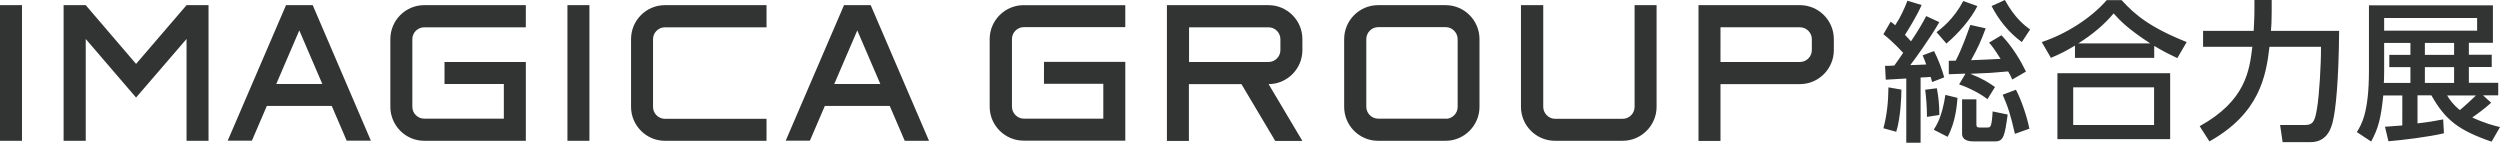 <svg xmlns="http://www.w3.org/2000/svg" viewBox="0 0 169.4 9.68"><path d="M128.96 3.58c-.65-.7-1.12-1.09-1.34-1.26l.49-.85c.14.1.18.13.31.24.39-.6.59-1.06.83-1.66l.96.29c-.36.81-.96 1.76-1.13 2.02.26.28.35.37.41.44.59-.88.84-1.35 1.03-1.71l.89.41c-.6 1.05-1.74 2.63-1.97 2.91.35 0 .52-.02 1.08-.04-.09-.26-.14-.39-.24-.62l.77-.29c.28.53.58 1.34.69 1.78l-.82.32c-.05-.2-.07-.25-.1-.35-.19.02-.55.04-.68.04v4.42h-.97V5.32c-.95.06-1.06.06-1.39.08l-.05-.94c.3 0 .35 0 .63-.02.15-.2.44-.62.6-.86m-.12 2.49c0 .33-.04 1.88-.35 2.86l-.87-.24c.25-.93.33-1.83.34-2.77l.87.15zm2.4-.09c.12.6.17 1.18.17 1.81l-.84.13c.01-.63-.07-1.48-.12-1.84l.79-.1zm1.4.64c-.03.4-.11 1.63-.67 2.65l-.94-.48c.2-.32.56-.86.79-2.36l.82.2zm1.35-6.21c-.47.93-1.31 1.87-2.1 2.54l-.67-.77c.33-.25 1.17-.89 1.81-2.11l.95.34zm-.82 4.58c-.23 0-.89.04-1.12.04v-.91c.11 0 .21 0 .47-.01.46-.89.79-1.87.99-2.42l1.04.23c-.36.96-.5 1.26-.99 2.16.41-.01 1.53-.07 2-.09-.45-.71-.54-.82-.78-1.1l.84-.5c.77.8 1.33 1.78 1.66 2.46l-.93.54c-.11-.26-.17-.37-.28-.55-1.11.1-1.25.11-2.56.16.85.34 1.27.61 1.67.9l-.51.82c-.47-.37-1.24-.77-1.92-1l.42-.71zm.75 1.74V8.4c0 .2.05.24.22.24h.52c.21 0 .3 0 .36-1.09l1.02.21c-.2 1.44-.27 1.82-.85 1.82h-1.47c-.32 0-.77-.07-.77-.52V6.73h.97zM137 2.85c-.88-.64-1.56-1.49-2.05-2.44l.9-.41c.68 1.24 1.35 1.73 1.71 2l-.56.85zm-.4 3.23c.36.67.76 1.85.91 2.64l-.98.35c-.27-1.22-.49-1.9-.83-2.65l.9-.34zm10.92-2.15c-.51-.24-.88-.42-1.55-.82v.81h-5.37v-.83c-.62.37-.99.56-1.63.83l-.62-1.07c1.61-.53 3.31-1.59 4.4-2.84h1.01c.91 1 1.93 1.85 4.41 2.84l-.63 1.08zm-.47 5.5h-7.64V4.96h7.64v4.47zm-1.09-3.51h-5.48v2.55h5.48V5.92zm-.26-2.98c-1.54-1-2.06-1.56-2.48-2.03-.69.82-1.48 1.45-2.39 2.03h4.87zm3.35 5.61c3.13-1.73 3.37-3.77 3.57-5.38h-3.34V2.09h3.43c0-.11.05-.84.05-1.35V0h1.17v.79c0 .61-.02.99-.05 1.3h4.62c-.03 3.45-.24 5.39-.42 6.1-.09.39-.34 1.44-1.51 1.44h-1.9l-.17-1.16h1.71c.58 0 .66-.37.79-1.12.15-.85.28-3.01.27-4.18h-3.49c-.23 1.99-.68 4.52-4.07 6.41l-.66-1.03zm12.55.04c.27-.02.48-.03 1.18-.09V6.47h-1.29c-.16 1.58-.34 2.23-.82 3.12l-.97-.64c.3-.49.82-1.28.82-4.16V.36h8.4V2.9h-1.63v.81h1.55v.83h-1.55v1.07h1.99v.85h-1.03l.55.5c-.41.38-.92.75-1.28 1 .84.39 1.46.55 1.88.65l-.57.99c-2.23-.77-3.13-1.46-4.08-3.14h-.94v1.9c.7-.08 1.24-.17 1.74-.27l.05.94c-.96.24-2.94.48-3.76.54l-.24-1zm1.73-2.97V4.55h-1.43v-.83h1.43v-.81h-1.78v1.93c0 .3-.01.57-.02.78h1.8zm-1.78-3.54h6.3v-.86h-6.3v.86zm2.76 1.64h1.98v-.81h-1.98v.81zm0 1.9h1.98V4.55h-1.98v1.07zm1.51.85c.14.24.37.59.86.99.31-.25.96-.86 1.09-.99h-1.95zM79.07.35h6.89c1.26 0 2.29 1.03 2.29 2.3v.75c0 1.26-1.03 2.3-2.29 2.3l2.29 3.85h-1.84L84.12 5.7h-3.56v3.85h-1.49V.35zm6.89 3.85c.44 0 .8-.37.8-.8v-.75c0-.44-.37-.8-.8-.8h-5.39V4.2h5.39zm-9.7-2.36h-6.89c-.44 0-.8.37-.8.8v4.59c0 .44.37.81.8.81h5.39V5.68h-4.02V4.19h5.51v5.34h-6.89c-1.26 0-2.3-1.03-2.3-2.3V2.65c0-1.26 1.03-2.3 2.3-2.3h6.89v1.49zm14.82.81c0-1.26 1.03-2.3 2.29-2.3h4.59c1.26 0 2.29 1.03 2.29 2.3v4.59c0 1.26-1.03 2.3-2.29 2.3h-4.59c-1.26 0-2.29-1.03-2.29-2.3V2.65zm6.89 5.4c.44 0 .8-.37.8-.8v-4.6c0-.44-.37-.81-.8-.81h-4.59c-.44 0-.8.37-.8.81v4.59c0 .43.36.8.8.8h4.59zm6.6-7.7v6.89c0 .44.37.81.8.81h4.59c.44 0 .8-.37.8-.81V.35h1.49v6.89c0 1.26-1.03 2.3-2.3 2.3h-4.59c-1.26 0-2.3-1.03-2.3-2.3V.35h1.49zm10.51 0h6.89c1.26 0 2.29 1.03 2.29 2.3v.75c0 1.26-1.03 2.3-2.29 2.3h-5.39v3.85h-1.49V.35zm6.89 3.85c.44 0 .8-.37.8-.8v-.75c0-.44-.37-.8-.8-.8h-5.39V4.2h5.39zM0 .35h1.49v9.19H0zm26.45 2.3v4.59c0 1.26 1.03 2.3 2.29 2.3h6.89V4.2h-5.51v1.49h4.02v2.35h-5.4c-.43 0-.8-.36-.8-.8V2.65c0-.44.37-.8.8-.8h6.89V.35h-6.89c-1.26 0-2.29 1.03-2.29 2.3m12-2.3h1.49v9.19h-1.49zm4.31 2.3v4.59c0 1.26 1.03 2.3 2.29 2.3h6.89V8.05h-6.89c-.43 0-.8-.36-.8-.8v-4.6c0-.44.37-.8.8-.8h6.89V.35h-6.89c-1.26 0-2.29 1.03-2.29 2.3m18.55 6.89h1.64L59 .35h-1.81l-3.95 9.18h1.64l1.01-2.35h4.4l1.01 2.35zm-4.78-3.85l1.56-3.63 1.56 3.63h-3.12zM9.22 4.33L5.81.35h-1.5v9.19h1.5v-6.9l3.41 3.97 3.42-3.97v6.9h1.49V.35h-1.49L9.22 4.33zM21.19.35h-1.81l-3.95 9.18h1.64l1.01-2.35h4.4l1.01 2.35h1.64L21.19.35zm-2.47 5.34l1.56-3.63 1.56 3.63h-3.12z" fill="#323333"/></svg>